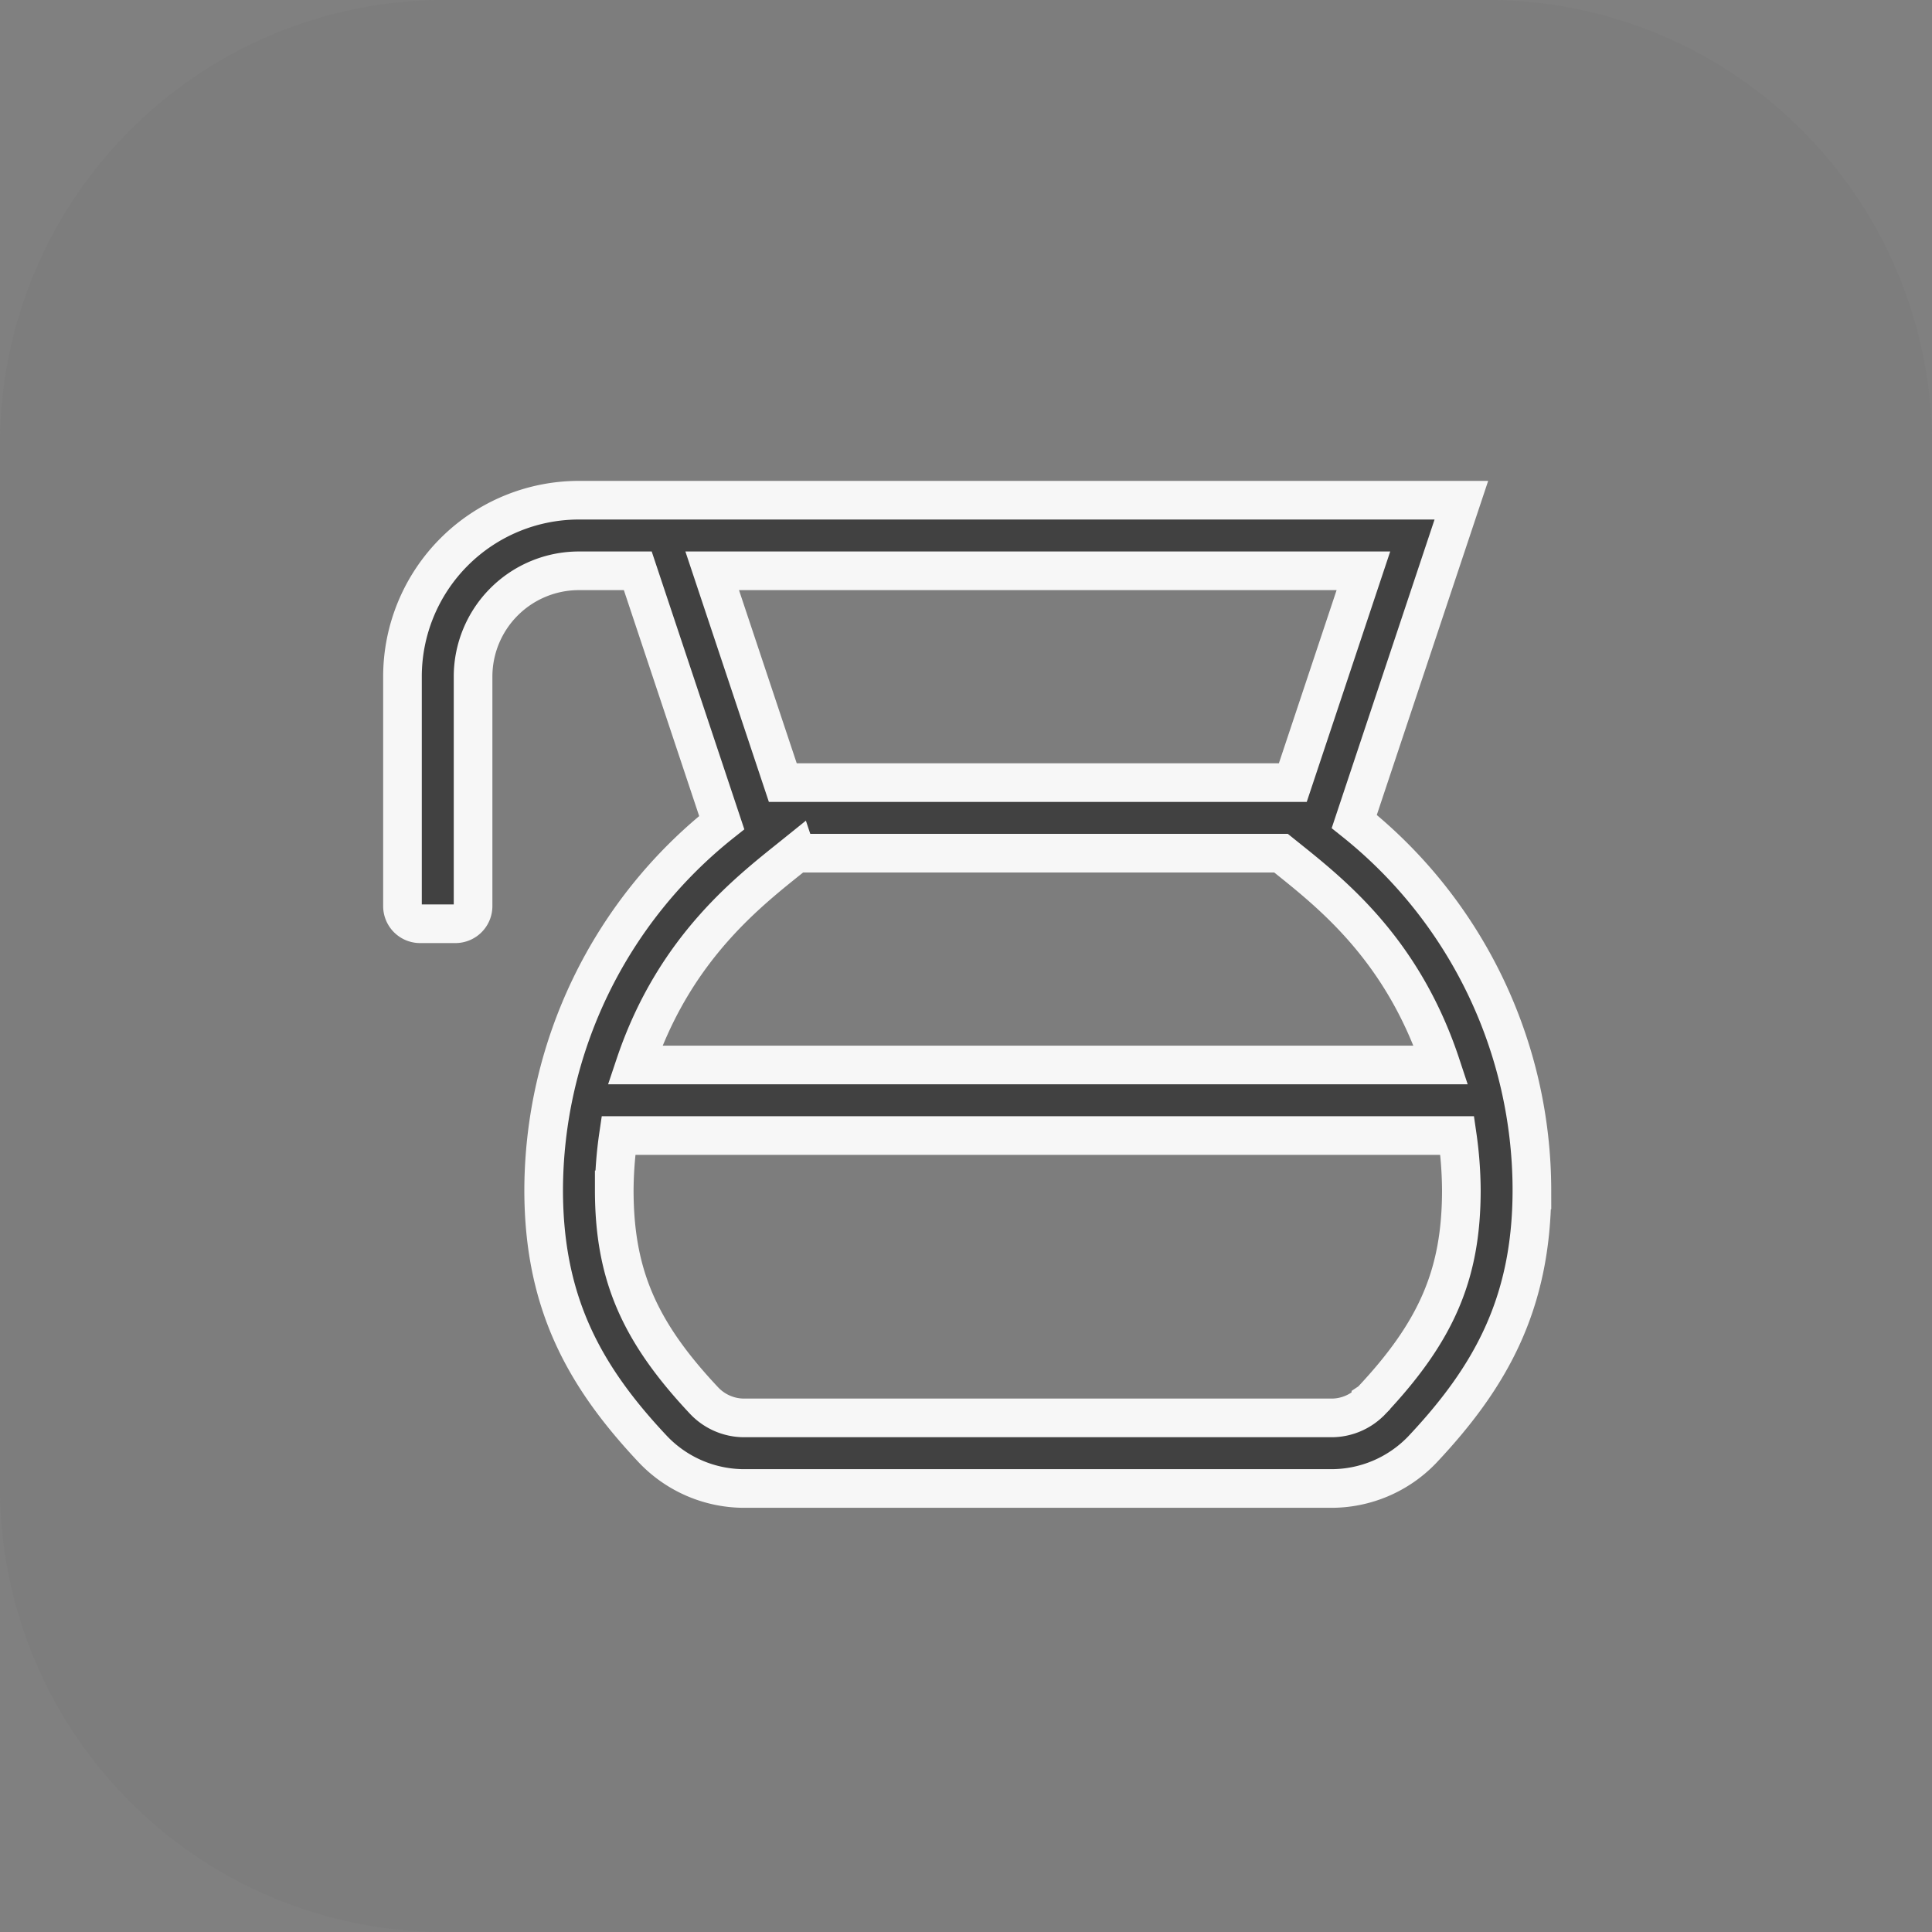 <svg xmlns="http://www.w3.org/2000/svg" height="200" viewBox="0 0 200 200" width="200"><rect x="0" y="0" width="200" height="200" fill="#808080" stroke="none"/><g fill="#414141"><path d="m46 0h108a46 46 0 0 1 46 46v154a0 0 0 0 1 0 0h-154a46 46 0 0 1 -46-46v-108a46 46 0 0 1 46-46z" opacity=".04"></path><path d="m98.528 65.261 1.343-4.031 9.744-29.23h-91.346a18.269 18.269 0 0 0 -18.269 18.269v23.75a1.827 1.827 0 0 0 1.827 1.827h3.654a1.827 1.827 0 0 0 1.827-1.827v-23.75a10.961 10.961 0 0 1 10.961-10.961h6.09l7.308 21.923 1.382 4.147a48.731 48.731 0 0 0 -18.434 38.013c0 11.754 4.252 19.358 11.336 26.881a13.058 13.058 0 0 0 9.484 4.035h60.665a13.035 13.035 0 0 0 9.466-4.019c7.079-7.525 11.347-15.127 11.352-26.883a48.891 48.891 0 0 0 -18.39-38.144zm-66.466-25.953h67.413l-7.307 21.923h-52.798zm8.712 29.231h50.172c4.8 3.864 12.487 9.61 16.556 21.923h-83.435c4.133-12.332 12.062-18.181 16.707-21.924zm59.477 56.737a5.691 5.691 0 0 1 -4.151 1.724h-60.665a5.709 5.709 0 0 1 -4.163-1.74c-6.814-7.232-9.349-13.161-9.349-21.868a40.718 40.718 0 0 1 .434-5.622h86.831a41.214 41.214 0 0 1 .427 5.634c0 8.704-2.54 14.632-9.363 21.871z" stroke="#f7f7f7" stroke-width="4" transform="translate(41.664 19.781)"></path></g></svg>